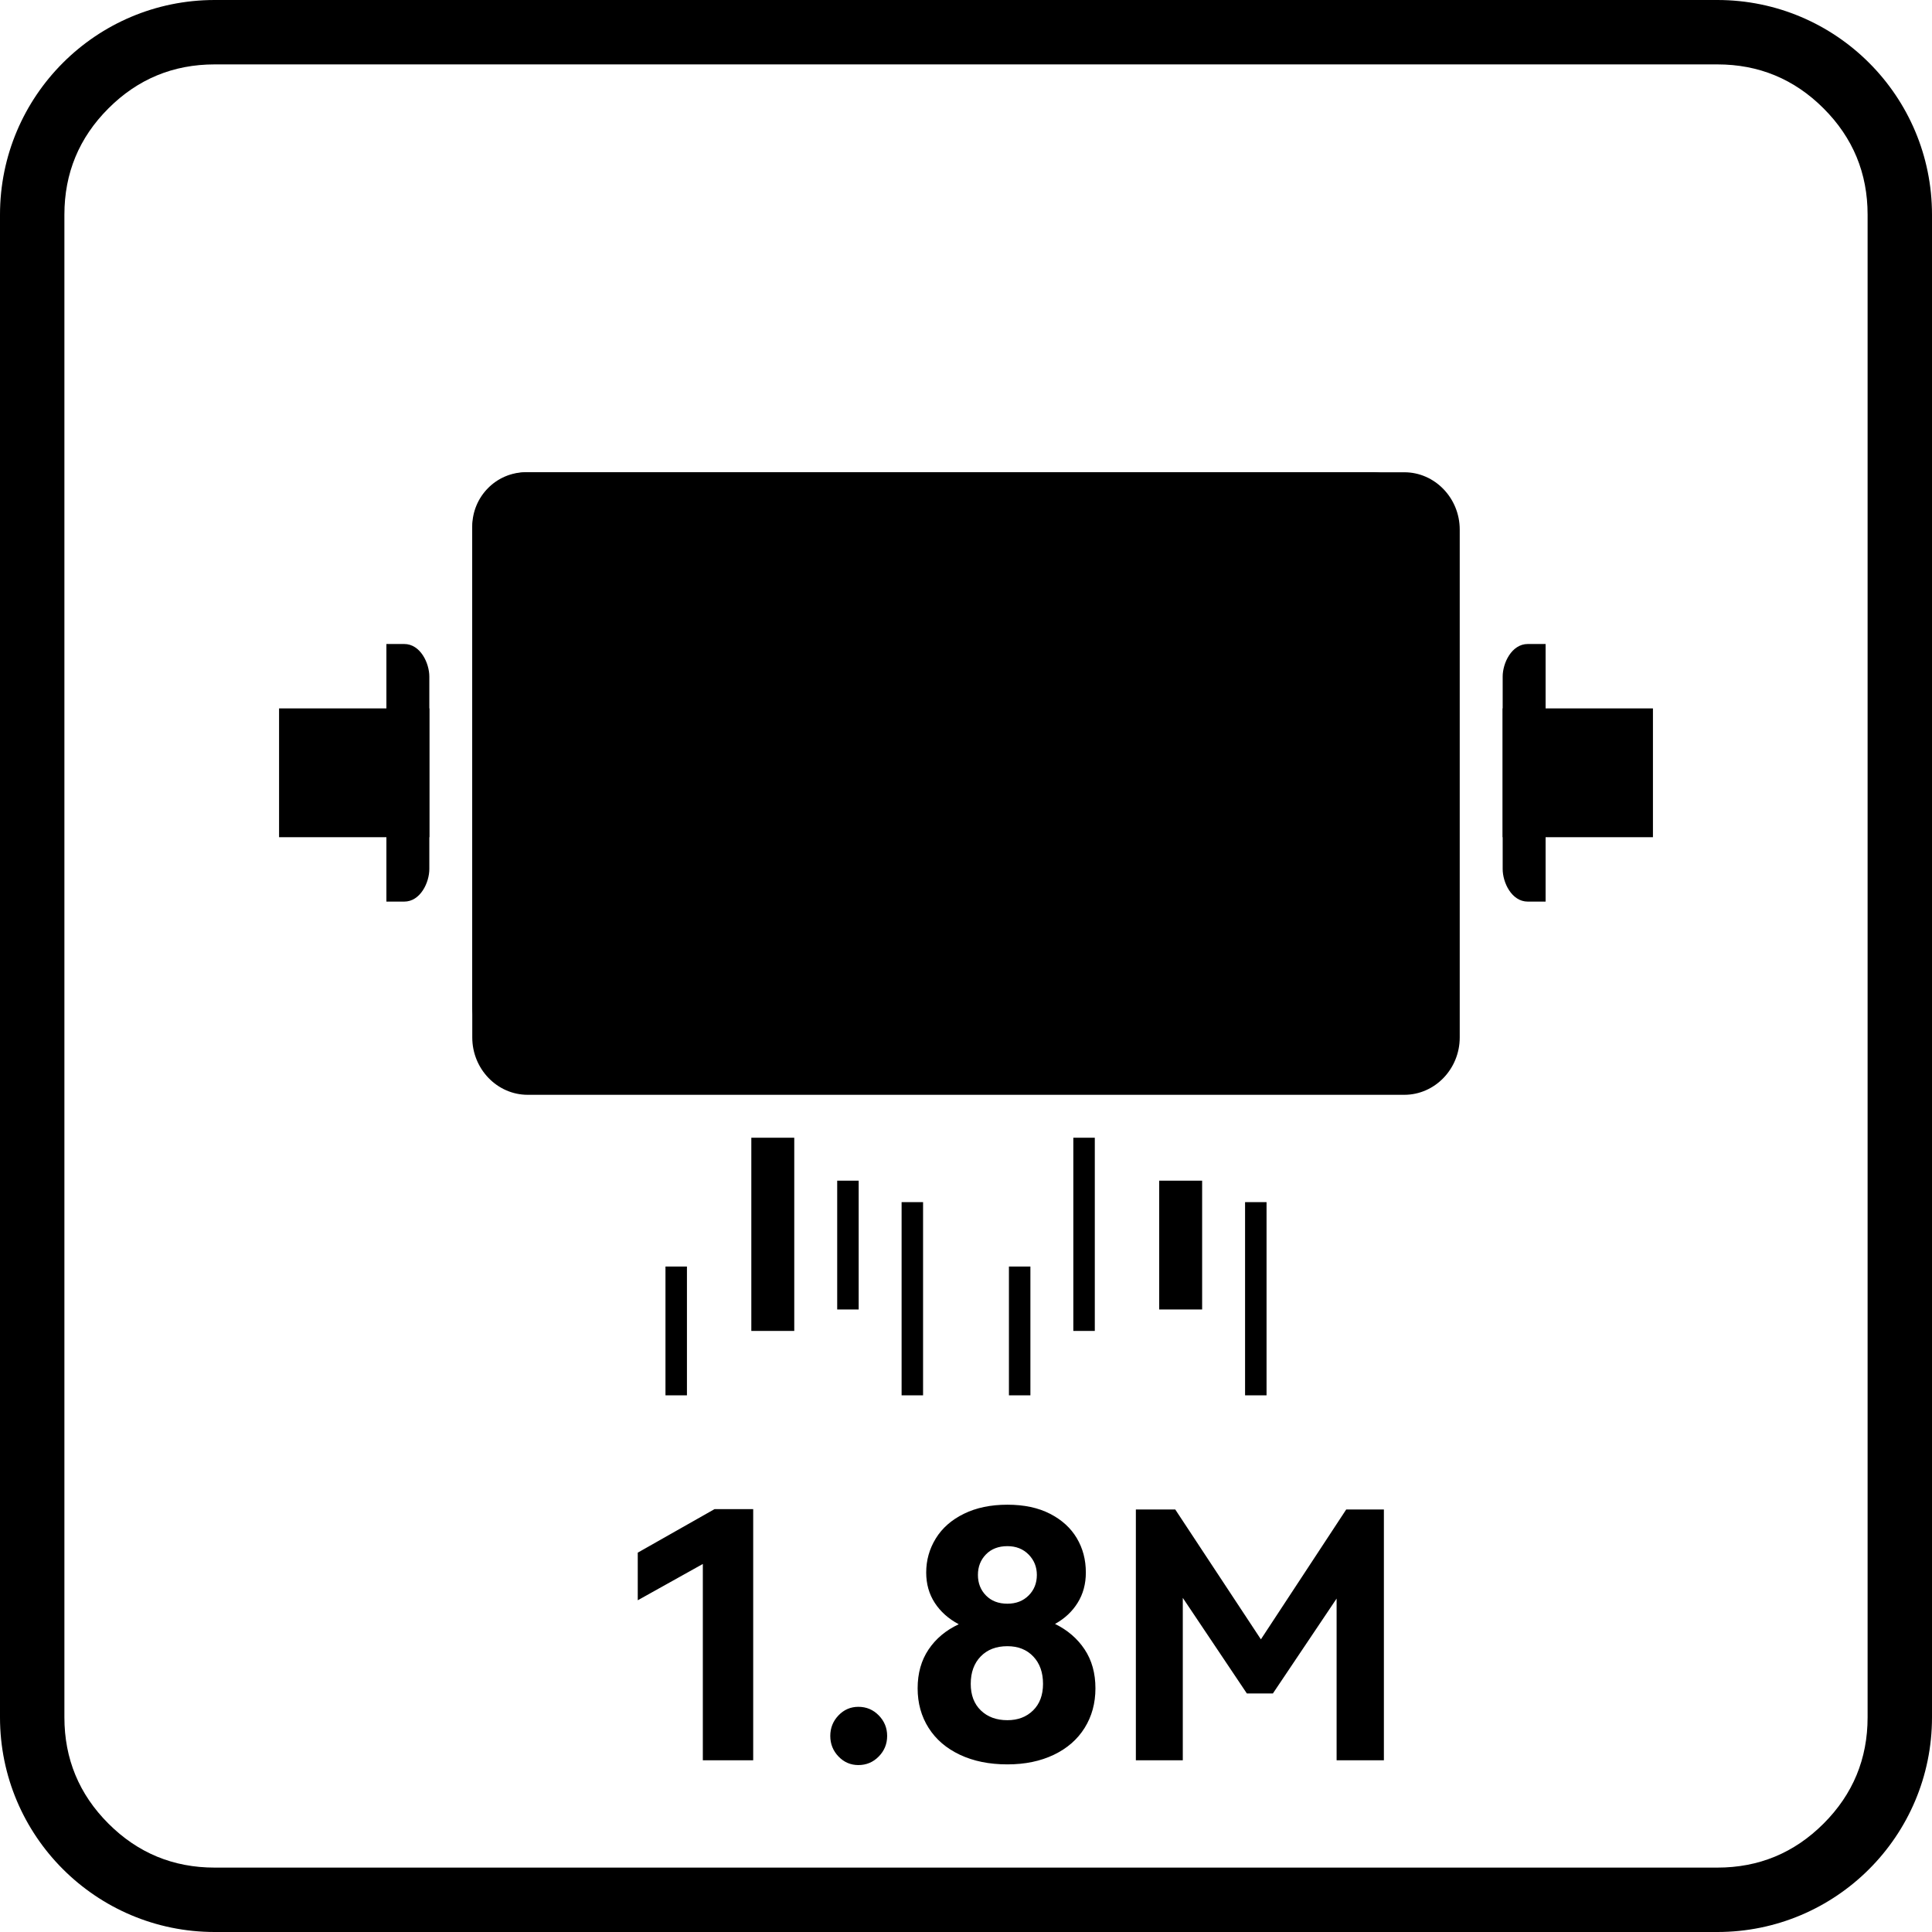 <svg xmlns="http://www.w3.org/2000/svg" xmlns:xlink="http://www.w3.org/1999/xlink" fill="none" version="1.1" width="150" height="150" viewBox="0 0 150 150"><g><g><path d="M49.515,124.245L49.515,120.548L55.473,117.17L58.478,117.17L58.478,136.667L54.568,136.667L54.568,121.426L49.515,124.245ZM66.644,137.039Q65.739,137.039,65.101,136.374Q64.463,135.709,64.463,134.778Q64.463,133.847,65.101,133.182Q65.739,132.517,66.644,132.517Q67.575,132.517,68.226,133.182Q68.878,133.847,68.878,134.778Q68.878,135.709,68.226,136.374Q67.575,137.039,66.644,137.039ZM81.911,126.081Q83.374,126.799,84.211,128.062Q85.049,129.326,85.049,131.081Q85.049,132.81,84.211,134.153Q83.374,135.496,81.818,136.241Q80.262,136.986,78.214,136.986Q76.112,136.986,74.53,136.241Q72.947,135.496,72.096,134.153Q71.245,132.81,71.245,131.081Q71.245,129.326,72.096,128.062Q72.947,126.799,74.437,126.107Q73.24,125.469,72.575,124.445Q71.91,123.421,71.91,122.091Q71.91,120.655,72.655,119.445Q73.399,118.234,74.836,117.53Q76.272,116.825,78.214,116.825Q80.155,116.825,81.525,117.53Q82.895,118.234,83.6,119.418Q84.305,120.602,84.305,122.091Q84.305,123.421,83.666,124.445Q83.028,125.469,81.911,126.081ZM78.214,120.043Q77.176,120.043,76.551,120.681Q75.926,121.32,75.926,122.277Q75.926,123.235,76.551,123.873Q77.176,124.511,78.214,124.511Q79.224,124.511,79.863,123.873Q80.501,123.235,80.501,122.277Q80.501,121.346,79.863,120.695Q79.224,120.043,78.214,120.043ZM78.214,133.555Q79.437,133.555,80.208,132.797Q80.98,132.039,80.98,130.735Q80.98,129.405,80.222,128.608Q79.464,127.81,78.214,127.81Q76.91,127.81,76.139,128.608Q75.368,129.405,75.368,130.735Q75.368,132.039,76.152,132.797Q76.937,133.555,78.214,133.555ZM104.519,117.197L107.445,117.197L107.445,136.667L103.774,136.667L103.774,124.112L98.827,131.48L96.806,131.48L91.832,124.059L91.832,136.667L88.188,136.667L88.188,117.197L91.247,117.197L97.896,127.278L104.519,117.197Z" fill="#000000" fill-opacity="1"/></g><g><g><path d="M40.816,36.667L106.538,36.667C108.822,36.667,110.69,38.558,110.69,40.869L110.69,78.111C110.69,80.424,108.822,82.315,106.538,82.315L40.816,82.315C38.534,82.315,36.667,80.424,36.667,78.111L36.667,40.869C36.667,38.558,38.534,36.667,40.816,36.667" fill-rule="evenodd" fill="#000000" fill-opacity="1"/></g><g><path d="M40.965,36.667L109.034,36.667C111.399,36.667,113.333,38.669,113.333,41.116L113.333,80.549C113.333,82.997,111.399,85,109.034,85L40.965,85C38.601,85,36.667,82.997,36.667,80.549L36.667,41.116C36.667,38.669,38.601,36.667,40.965,36.667" fill-rule="evenodd" fill="#000000" fill-opacity="1"/></g></g><g><rect x="58.333" y="88.333" width="3.333" height="15" rx="0" fill="#000000" fill-opacity="1"/></g><g><rect x="70" y="93.333" width="1.667" height="15" rx="0" fill="#000000" fill-opacity="1"/></g><g><rect x="65" y="91.667" width="1.667" height="10" rx="0" fill="#000000" fill-opacity="1"/></g><g><rect x="51.667" y="98.333" width="1.667" height="10" rx="0" fill="#000000" fill-opacity="1"/></g><g><rect x="83.333" y="88.333" width="1.667" height="15" rx="0" fill="#000000" fill-opacity="1"/></g><g><rect x="96.667" y="93.333" width="1.667" height="15" rx="0" fill="#000000" fill-opacity="1"/></g><g><rect x="90" y="91.667" width="3.333" height="10" rx="0" fill="#000000" fill-opacity="1"/></g><g><rect x="78.333" y="98.333" width="1.667" height="10" rx="0" fill="#000000" fill-opacity="1"/></g><g><path d="M30,50L31.382,50C32.642,50,33.335,51.49,33.333,52.532L33.333,56.082L33.333,63.918L33.333,67.469C33.335,68.51,32.642,70,31.382,70L30,70L30,63.918L30,56.082L30,50" fill-rule="evenodd" fill="#000000" fill-opacity="1"/></g><g><rect x="21.667" y="55" width="11.667" height="10" rx="0" fill="#000000" fill-opacity="1"/></g><g><rect x="116.667" y="55" width="11.667" height="10" rx="0" fill="#000000" fill-opacity="1"/></g><g><path d="M120,50L118.618,50C117.358,50,116.665,51.49,116.667,52.532L116.667,56.082L116.667,63.918L116.667,67.469C116.665,68.51,117.358,70,118.618,70L120,70L120,63.918L120,56.082L120,50" fill-rule="evenodd" fill="#000000" fill-opacity="1"/></g><g><path d="M0,133.333L0,16.667C0,7.462,7.462,0,16.667,0L133.333,0C142.538,0,150,7.462,150,16.667L150,133.333C150,142.538,142.538,150,133.333,150L16.667,150C7.462,150,0,142.538,0,133.333ZM5,133.333Q5,138.166,8.417,141.583Q11.834,145,16.667,145L133.333,145Q138.166,145,141.583,141.583Q145,138.166,145,133.333L145,16.667Q145,11.834,141.583,8.417Q138.166,5,133.333,5L16.667,5Q11.834,5,8.417,8.417Q5,11.834,5,16.667L5,133.333Z" fill-rule="evenodd" fill="#000000" fill-opacity="1"/></g></g></svg>